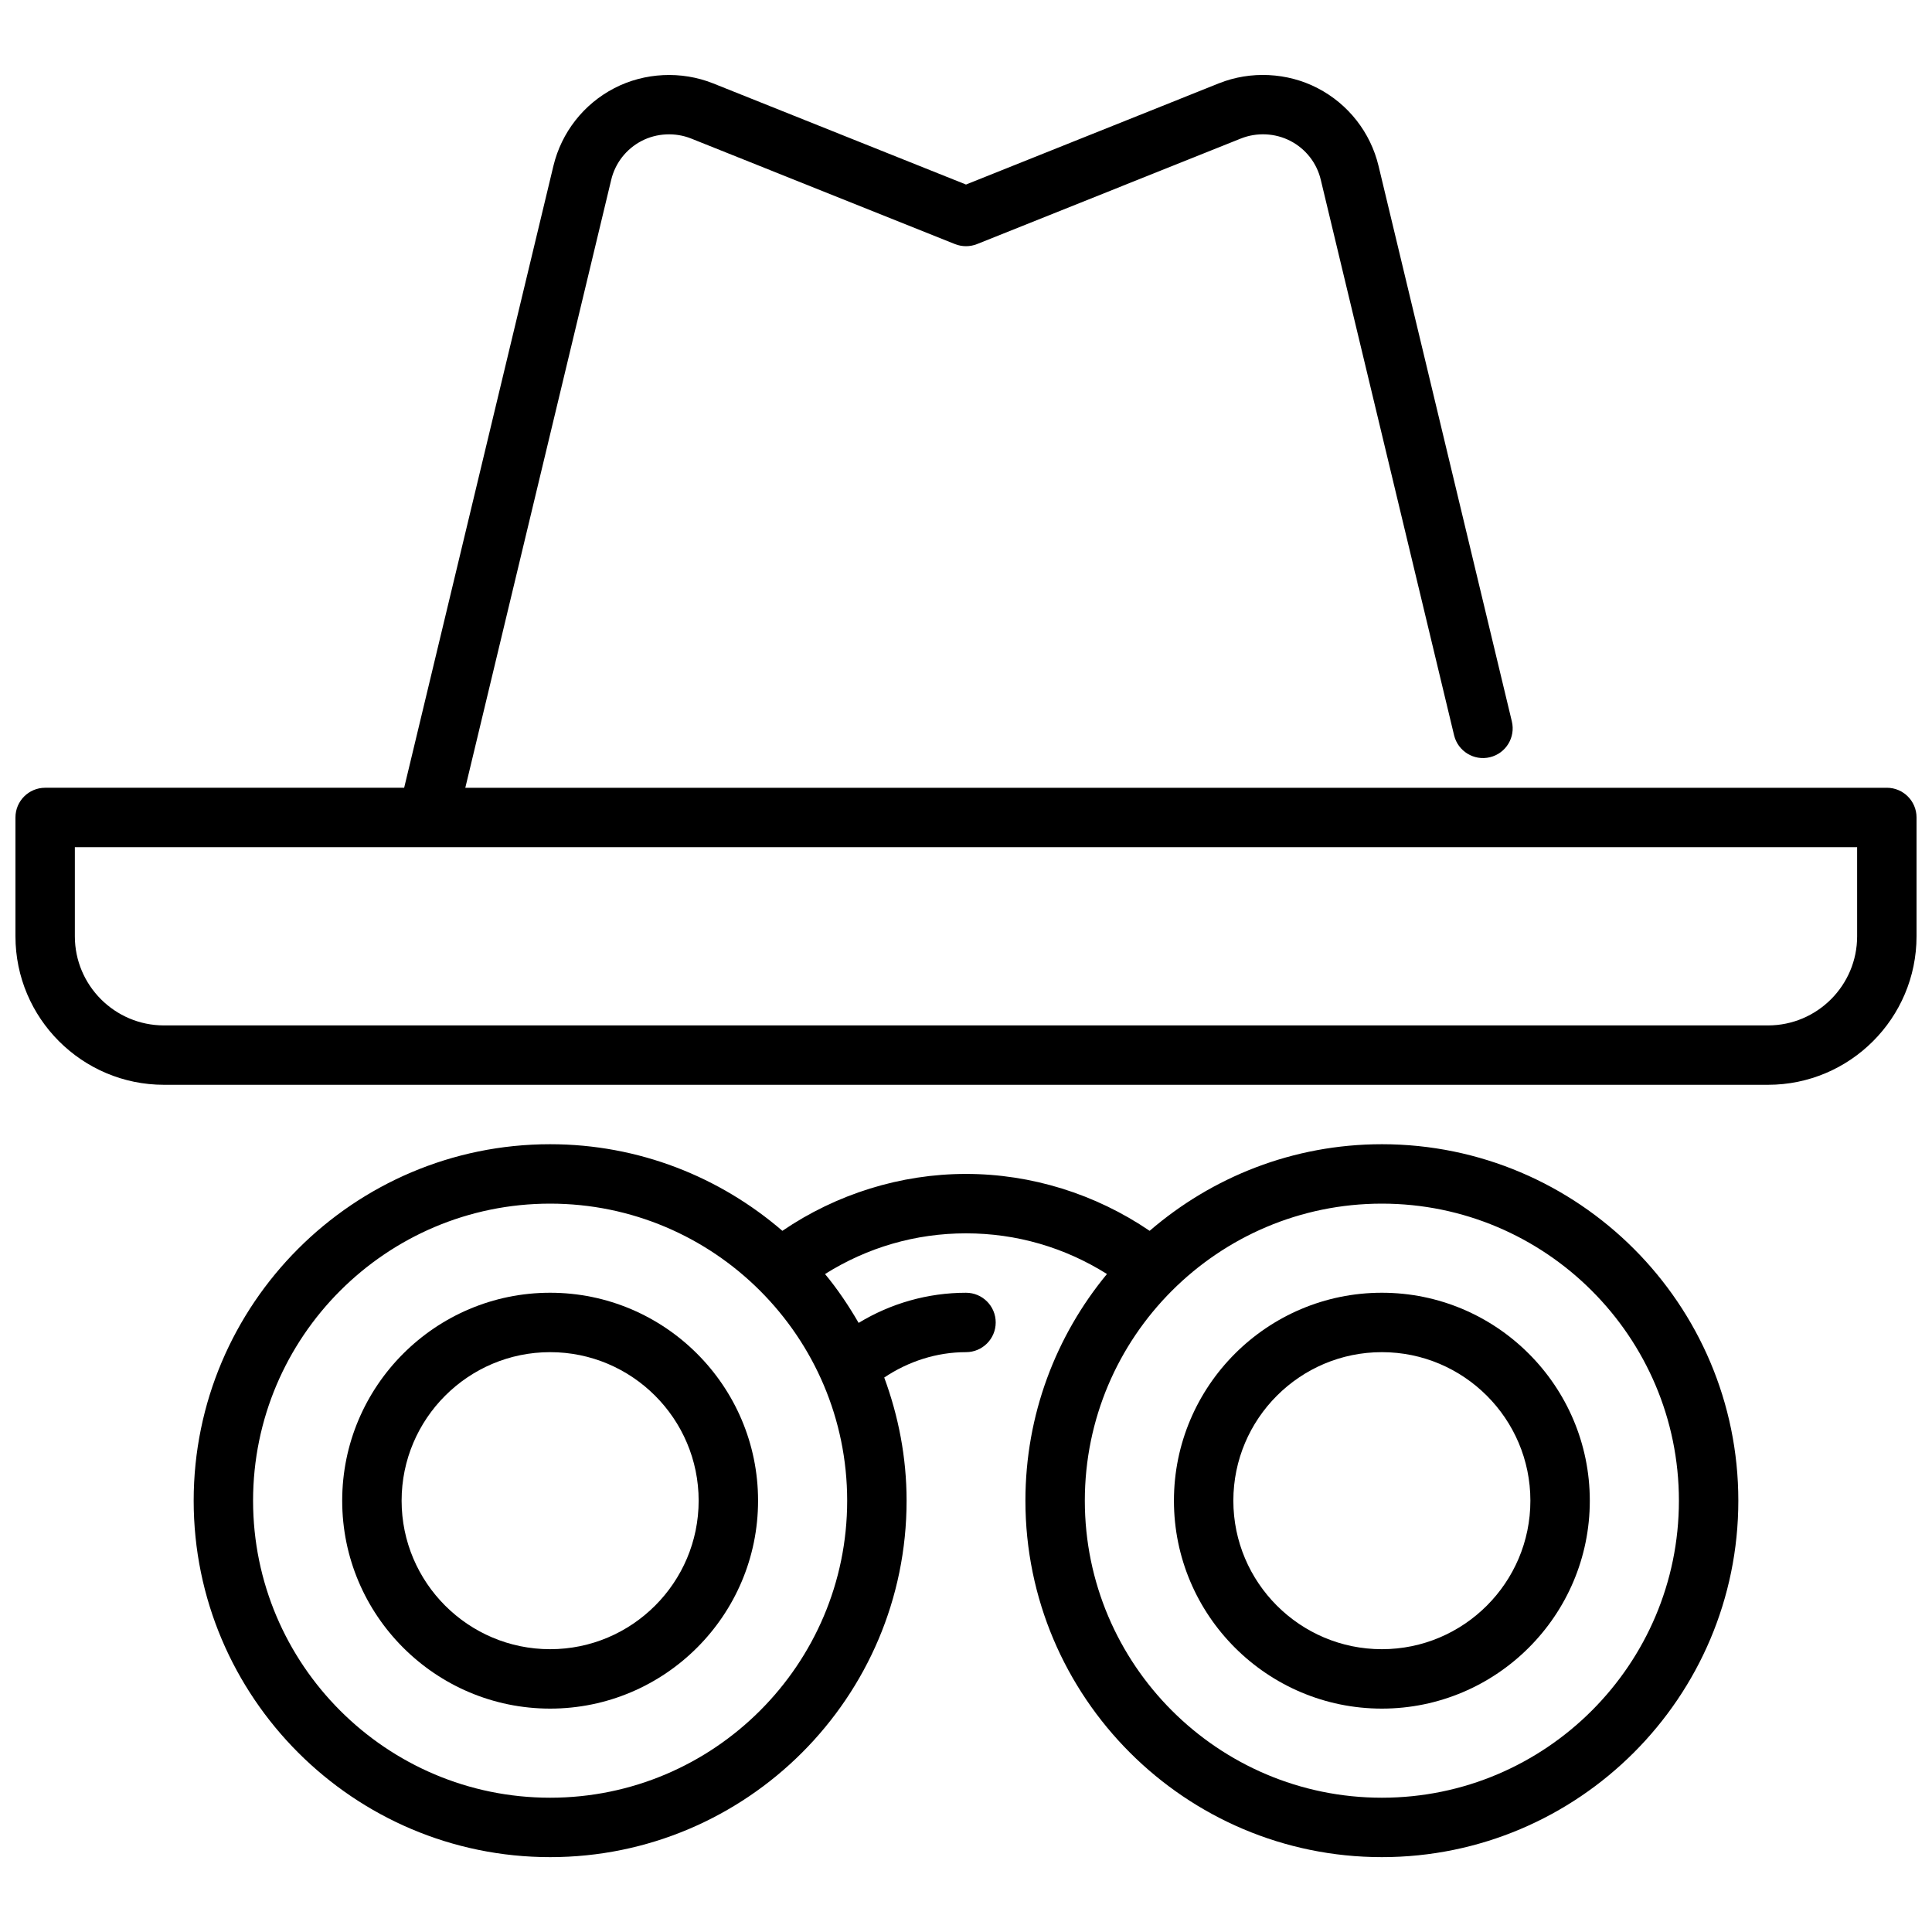 <?xml version="1.0" encoding="UTF-8"?>
<!-- Uploaded to: SVG Repo, www.svgrepo.com, Generator: SVG Repo Mixer Tools -->
<svg width="800px" height="800px" version="1.1" viewBox="144 144 512 512" xmlns="http://www.w3.org/2000/svg">
 <defs>
  <clipPath id="a">
   <path d="m148.09 163h503.81v269h-503.81z"/>
  </clipPath>
 </defs>
 <path d="m289.79 596.8c-30.379 0-55.105-24.719-55.105-55.105 0-30.387 24.727-55.105 55.105-55.105 30.379 0 55.105 24.719 55.105 55.105 0 30.387-24.727 55.105-55.105 55.105zm0-94.465c-21.703 0-39.359 17.656-39.359 39.359 0 21.703 17.656 39.359 39.359 39.359 21.703 0 39.359-17.656 39.359-39.359 0-21.703-17.656-39.359-39.359-39.359z"/>
 <path d="m510.21 596.8c-30.379 0-55.105-24.719-55.105-55.105 0-30.387 24.727-55.105 55.105-55.105 30.379 0 55.105 24.719 55.105 55.105 0 30.387-24.727 55.105-55.105 55.105zm0-94.465c-21.703 0-39.359 17.656-39.359 39.359 0 21.703 17.656 39.359 39.359 39.359s39.359-17.656 39.359-39.359c0-21.703-17.656-39.359-39.359-39.359z"/>
 <path d="m510.21 447.23c-23.516 0-44.996 8.691-61.543 22.953-14.32-9.75-31.355-15.082-48.664-15.082-17.312 0-34.344 5.328-48.664 15.082-16.551-14.262-38.031-22.953-61.547-22.953-52.09 0-94.465 42.375-94.465 94.465 0 52.09 42.375 94.465 94.465 94.465 52.09 0 94.465-42.375 94.465-94.465 0-11.484-2.164-22.441-5.926-32.637 6.43-4.301 13.918-6.723 21.672-6.723 4.352 0 7.871-3.527 7.871-7.871s-3.519-7.871-7.871-7.871c-10.086 0-19.902 2.793-28.457 7.988-2.637-4.559-5.566-8.918-8.902-12.949 11.215-7.047 23.961-10.785 37.359-10.785s26.145 3.738 37.352 10.777c-13.492 16.34-21.609 37.273-21.609 60.07 0 52.09 42.375 94.465 94.465 94.465 52.09 0 94.465-42.375 94.465-94.465 0-52.09-42.375-94.465-94.465-94.465zm-141.7 94.465c0 43.406-35.312 78.719-78.719 78.719-43.41 0-78.723-35.312-78.723-78.719s35.312-78.719 78.719-78.719 78.723 35.312 78.723 78.719zm141.7 78.719c-43.406 0-78.719-35.312-78.719-78.719s35.312-78.719 78.719-78.719 78.719 35.312 78.719 78.719-35.312 78.719-78.719 78.719z"/>
 <g clip-path="url(#a)">
  <path d="m644.03 352.77h-376.72l38.668-161.12c1.062-4.449 4.008-8.203 8.078-10.312 4.008-2.078 8.887-2.297 13.074-0.637l69.949 27.984c1.875 0.746 3.969 0.746 5.84 0l69.949-27.984c4.188-1.668 9.062-1.449 13.082 0.637 4.07 2.102 7.016 5.856 8.07 10.312l35.328 147.21c1.016 4.227 5.297 6.84 9.492 5.816 4.227-1.016 6.832-5.258 5.816-9.492l-35.328-147.21c-2.133-8.895-8.031-16.414-16.152-20.617-8.023-4.156-17.742-4.637-26.16-1.273l-67.016 26.82-67.031-26.812c-8.414-3.356-18.145-2.883-26.152 1.266-8.133 4.203-14.02 11.723-16.16 20.617l-39.551 164.79h-95.141c-4.352 0-7.871 3.527-7.871 7.871v31.488c0 21.703 17.656 39.359 39.359 39.359h425.09c21.703 0 39.359-17.656 39.359-39.359v-31.488c0-4.344-3.519-7.871-7.871-7.871zm-7.871 39.359c0 13.02-10.598 23.617-23.617 23.617h-425.09c-13.02 0-23.617-10.598-23.617-23.617v-23.617h472.32z"/>
 </g>
</svg>